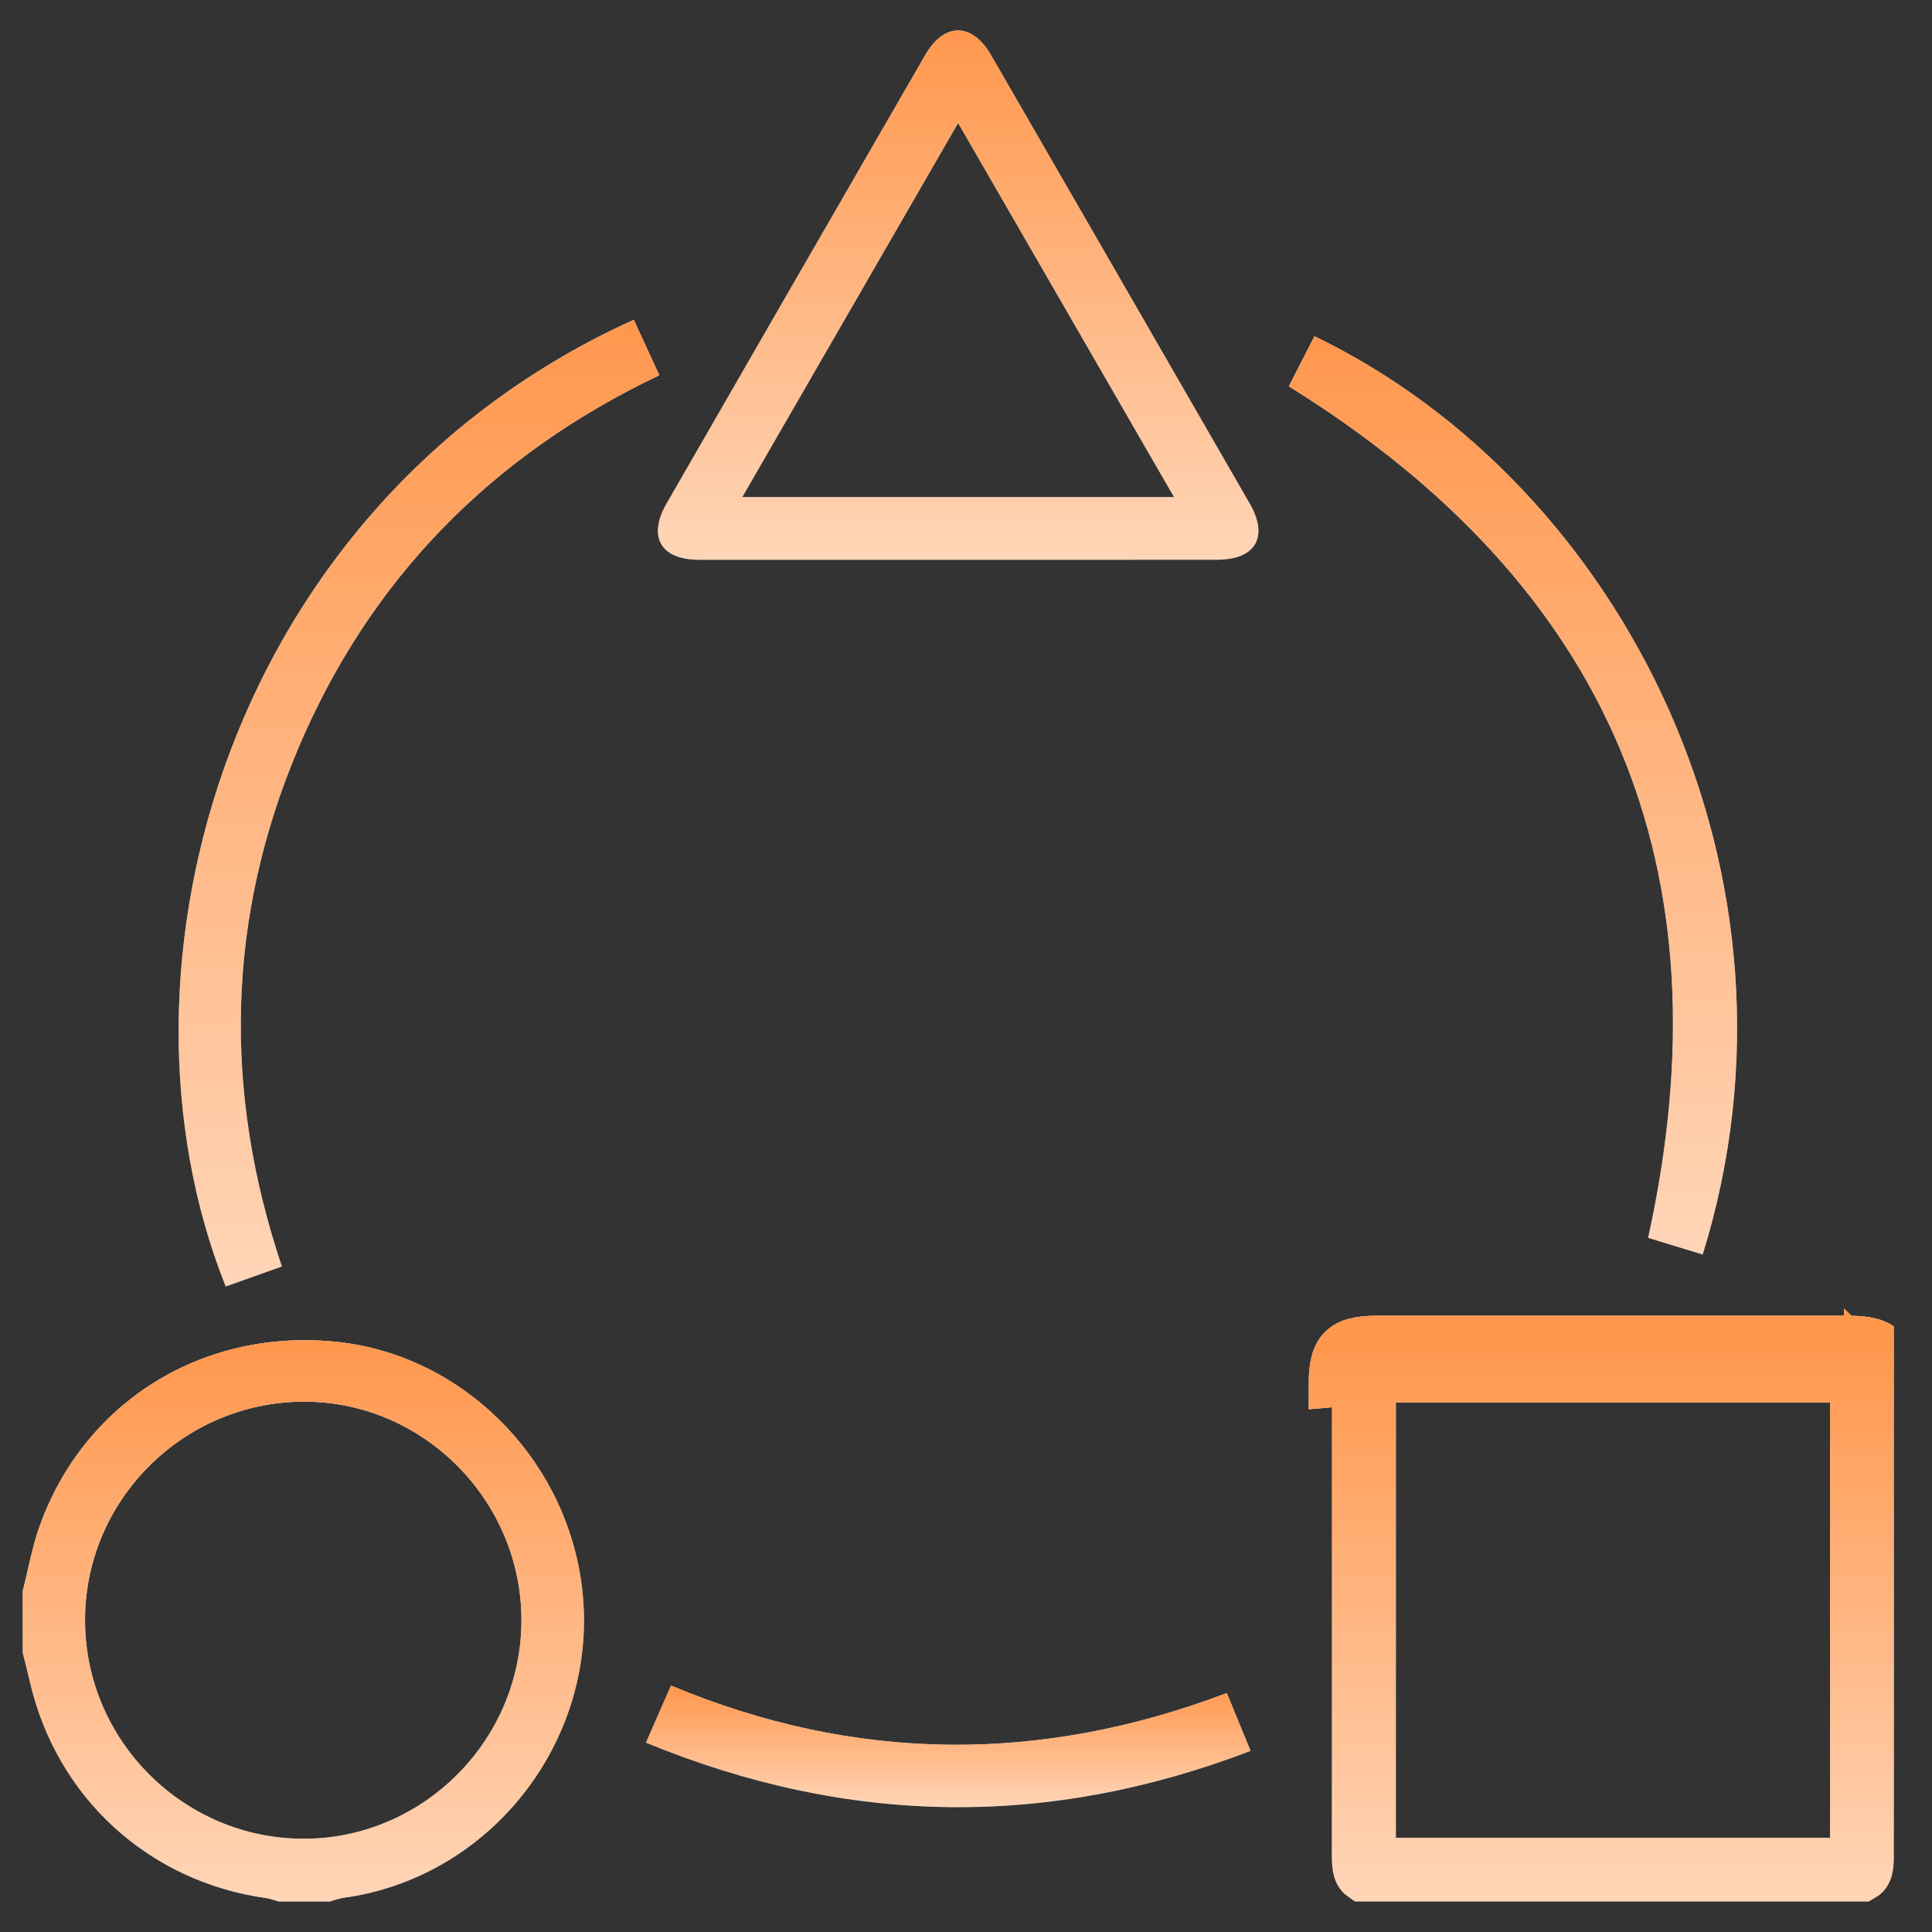 <svg width="50" height="50" viewBox="0 0 50 50" fill="none" xmlns="http://www.w3.org/2000/svg">
	<rect x="0" y="0" width="50" height="50" fill="#333333" stroke="none"/>
	<g clip-path="url(#clip0_7953_17314)">
		<path
			d="M47.829 34.656C43.764 34.655 39.699 34.655 35.633 34.656C34.743 34.656 34.474 34.923 34.474 35.812L47.829 34.656ZM47.829 34.656C48.749 34.656 49.001 34.913 49.001 35.841M47.829 34.656L49.001 35.841M49.001 35.841C49.001 36.783 49.001 37.726 49.001 38.668M49.001 35.841L49.001 38.668M49.001 38.668C49 41.809 48.999 44.949 49.009 48.09L49.001 38.668ZM48.206 48.604H35.252C35.191 48.562 35.161 48.519 35.14 48.477C35.102 48.4 35.074 48.275 35.074 48.062L35.074 48.062C35.078 45.419 35.078 42.777 35.078 40.135C35.078 38.694 35.078 37.253 35.079 35.812V35.812C35.079 35.614 35.094 35.489 35.115 35.409C35.125 35.371 35.134 35.35 35.14 35.34C35.143 35.335 35.145 35.332 35.145 35.331L35.146 35.33L35.146 35.33L35.146 35.33L35.146 35.33L35.146 35.33L35.146 35.33L35.147 35.33L35.148 35.329C35.149 35.328 35.152 35.326 35.157 35.323C35.168 35.317 35.19 35.308 35.228 35.298C35.308 35.277 35.435 35.262 35.633 35.262H35.633C39.699 35.261 43.764 35.261 47.829 35.262H47.829C48.224 35.262 48.319 35.319 48.33 35.326C48.334 35.333 48.347 35.356 48.36 35.409C48.381 35.495 48.396 35.63 48.396 35.841C48.396 36.783 48.396 37.725 48.395 38.667C48.395 41.808 48.394 44.95 48.404 48.092V48.093C48.404 48.305 48.371 48.418 48.336 48.48C48.316 48.516 48.283 48.56 48.206 48.604ZM48.328 35.324C48.328 35.324 48.328 35.324 48.329 35.325C48.328 35.325 48.328 35.324 48.328 35.324ZM47.361 48.168H47.967V47.562V36.297V35.692H47.361H36.124H35.519V36.297V47.562V48.168H36.124H47.361Z"
			fill="white" />
		<path
			d="M47.829 34.656C43.764 34.655 39.699 34.655 35.633 34.656C34.743 34.656 34.474 34.923 34.474 35.812L47.829 34.656ZM47.829 34.656C48.749 34.656 49.001 34.913 49.001 35.841M47.829 34.656L49.001 35.841M49.001 35.841C49.001 36.783 49.001 37.726 49.001 38.668M49.001 35.841L49.001 38.668M49.001 38.668C49 41.809 48.999 44.949 49.009 48.09L49.001 38.668ZM48.206 48.604H35.252C35.191 48.562 35.161 48.519 35.14 48.477C35.102 48.4 35.074 48.275 35.074 48.062L35.074 48.062C35.078 45.419 35.078 42.777 35.078 40.135C35.078 38.694 35.078 37.253 35.079 35.812V35.812C35.079 35.614 35.094 35.489 35.115 35.409C35.125 35.371 35.134 35.35 35.14 35.34C35.143 35.335 35.145 35.332 35.145 35.331L35.146 35.33L35.146 35.33L35.146 35.33L35.146 35.33L35.146 35.33L35.146 35.33L35.147 35.33L35.148 35.329C35.149 35.328 35.152 35.326 35.157 35.323C35.168 35.317 35.19 35.308 35.228 35.298C35.308 35.277 35.435 35.262 35.633 35.262H35.633C39.699 35.261 43.764 35.261 47.829 35.262H47.829C48.224 35.262 48.319 35.319 48.33 35.326C48.334 35.333 48.347 35.356 48.36 35.409C48.381 35.495 48.396 35.63 48.396 35.841C48.396 36.783 48.396 37.725 48.395 38.667C48.395 41.808 48.394 44.95 48.404 48.092V48.093C48.404 48.305 48.371 48.418 48.336 48.48C48.316 48.516 48.283 48.56 48.206 48.604ZM48.328 35.324C48.328 35.324 48.328 35.324 48.329 35.325C48.328 35.325 48.328 35.324 48.328 35.324ZM47.361 48.168H47.967V47.562V36.297V35.692H47.361H36.124H35.519V36.297V47.562V48.168H36.124H47.361Z"
			fill="url(#paint0_linear_7953_17314)" />
		<path
			d="M47.829 34.656C43.764 34.655 39.699 34.655 35.633 34.656C34.743 34.656 34.474 34.923 34.474 35.812L47.829 34.656ZM47.829 34.656C48.749 34.656 49.001 34.913 49.001 35.841M47.829 34.656L49.001 35.841M49.001 35.841C49.001 36.783 49.001 37.726 49.001 38.668M49.001 35.841L49.001 38.668M49.001 38.668C49 41.809 48.999 44.949 49.009 48.09L49.001 38.668ZM48.206 48.604H35.252C35.191 48.562 35.161 48.519 35.14 48.477C35.102 48.4 35.074 48.275 35.074 48.062L35.074 48.062C35.078 45.419 35.078 42.777 35.078 40.135C35.078 38.694 35.078 37.253 35.079 35.812V35.812C35.079 35.614 35.094 35.489 35.115 35.409C35.125 35.371 35.134 35.35 35.14 35.34C35.143 35.335 35.145 35.332 35.145 35.331L35.146 35.33L35.146 35.33L35.146 35.33L35.146 35.33L35.146 35.33L35.146 35.33L35.147 35.33L35.148 35.329C35.149 35.328 35.152 35.326 35.157 35.323C35.168 35.317 35.19 35.308 35.228 35.298C35.308 35.277 35.435 35.262 35.633 35.262H35.633C39.699 35.261 43.764 35.261 47.829 35.262H47.829C48.224 35.262 48.319 35.319 48.33 35.326C48.334 35.333 48.347 35.356 48.36 35.409C48.381 35.495 48.396 35.63 48.396 35.841C48.396 36.783 48.396 37.725 48.395 38.667C48.395 41.808 48.394 44.95 48.404 48.092V48.093C48.404 48.305 48.371 48.418 48.336 48.48C48.316 48.516 48.283 48.56 48.206 48.604ZM48.328 35.324C48.328 35.324 48.328 35.324 48.329 35.325C48.328 35.325 48.328 35.324 48.328 35.324ZM47.361 48.168H47.967V47.562V36.297V35.692H47.361H36.124H35.519V36.297V47.562V48.168H36.124H47.361Z"
			stroke="white" stroke-width="1.211" />
		<path
			d="M47.829 34.656C43.764 34.655 39.699 34.655 35.633 34.656C34.743 34.656 34.474 34.923 34.474 35.812L47.829 34.656ZM47.829 34.656C48.749 34.656 49.001 34.913 49.001 35.841M47.829 34.656L49.001 35.841M49.001 35.841C49.001 36.783 49.001 37.726 49.001 38.668M49.001 35.841L49.001 38.668M49.001 38.668C49 41.809 48.999 44.949 49.009 48.09L49.001 38.668ZM48.206 48.604H35.252C35.191 48.562 35.161 48.519 35.14 48.477C35.102 48.4 35.074 48.275 35.074 48.062L35.074 48.062C35.078 45.419 35.078 42.777 35.078 40.135C35.078 38.694 35.078 37.253 35.079 35.812V35.812C35.079 35.614 35.094 35.489 35.115 35.409C35.125 35.371 35.134 35.35 35.14 35.34C35.143 35.335 35.145 35.332 35.145 35.331L35.146 35.33L35.146 35.33L35.146 35.33L35.146 35.33L35.146 35.33L35.146 35.33L35.147 35.33L35.148 35.329C35.149 35.328 35.152 35.326 35.157 35.323C35.168 35.317 35.19 35.308 35.228 35.298C35.308 35.277 35.435 35.262 35.633 35.262H35.633C39.699 35.261 43.764 35.261 47.829 35.262H47.829C48.224 35.262 48.319 35.319 48.33 35.326C48.334 35.333 48.347 35.356 48.36 35.409C48.381 35.495 48.396 35.63 48.396 35.841C48.396 36.783 48.396 37.725 48.395 38.667C48.395 41.808 48.394 44.95 48.404 48.092V48.093C48.404 48.305 48.371 48.418 48.336 48.48C48.316 48.516 48.283 48.56 48.206 48.604ZM48.328 35.324C48.328 35.324 48.328 35.324 48.329 35.325C48.328 35.325 48.328 35.324 48.328 35.324ZM47.361 48.168H47.967V47.562V36.297V35.692H47.361H36.124H35.519V36.297V47.562V48.168H36.124H47.361Z"
			stroke="url(#paint1_linear_7953_17314)" stroke-width="1.211" />
		<path
			d="M0.589 41.169C0.733 40.609 0.832 40.032 1.027 39.49C2.185 36.268 5.258 34.372 8.706 34.726C11.914 35.057 14.568 37.653 15.04 40.923C15.607 44.856 12.812 48.578 8.888 49.116C8.767 49.133 8.651 49.179 8.532 49.211H7.209C7.104 49.181 7.002 49.139 6.895 49.124C3.839 48.699 1.45 46.507 0.767 43.496C0.712 43.255 0.649 43.017 0.589 42.778C0.589 42.241 0.589 41.706 0.589 41.169ZM13.495 41.925C13.489 38.808 10.929 36.253 7.834 36.275C4.716 36.297 2.185 38.851 2.201 41.959C2.217 45.05 4.751 47.577 7.841 47.586C10.943 47.596 13.5 45.035 13.494 41.926L13.495 41.925Z"
			fill="white" />
		<path
			d="M0.589 41.169C0.733 40.609 0.832 40.032 1.027 39.49C2.185 36.268 5.258 34.372 8.706 34.726C11.914 35.057 14.568 37.653 15.04 40.923C15.607 44.856 12.812 48.578 8.888 49.116C8.767 49.133 8.651 49.179 8.532 49.211H7.209C7.104 49.181 7.002 49.139 6.895 49.124C3.839 48.699 1.45 46.507 0.767 43.496C0.712 43.255 0.649 43.017 0.589 42.778C0.589 42.241 0.589 41.706 0.589 41.169ZM13.495 41.925C13.489 38.808 10.929 36.253 7.834 36.275C4.716 36.297 2.185 38.851 2.201 41.959C2.217 45.05 4.751 47.577 7.841 47.586C10.943 47.596 13.5 45.035 13.494 41.926L13.495 41.925Z"
			fill="url(#paint2_linear_7953_17314)" />
		<path
			d="M24.746 14.486C22.525 14.486 20.304 14.488 18.084 14.486C17.099 14.485 16.756 13.891 17.251 13.031C19.481 9.158 21.715 5.286 23.951 1.416C24.435 0.578 25.159 0.581 25.644 1.421C27.88 5.291 30.113 9.163 32.344 13.035C32.839 13.894 32.496 14.483 31.501 14.485C29.249 14.488 26.997 14.486 24.745 14.486H24.746ZM30.384 12.864C28.508 9.614 26.674 6.436 24.796 3.181C22.915 6.443 21.078 9.627 19.21 12.864H30.384Z"
			fill="white" />
		<path
			d="M24.746 14.486C22.525 14.486 20.304 14.488 18.084 14.486C17.099 14.485 16.756 13.891 17.251 13.031C19.481 9.158 21.715 5.286 23.951 1.416C24.435 0.578 25.159 0.581 25.644 1.421C27.88 5.291 30.113 9.163 32.344 13.035C32.839 13.894 32.496 14.483 31.501 14.485C29.249 14.488 26.997 14.486 24.745 14.486H24.746ZM30.384 12.864C28.508 9.614 26.674 6.436 24.796 3.181C22.915 6.443 21.078 9.627 19.21 12.864H30.384Z"
			fill="url(#paint3_linear_7953_17314)" />
		<path
			d="M7.295 32.776C6.782 32.959 6.312 33.127 5.841 33.294C2.523 24.969 5.963 13 16.402 8.277C16.616 8.743 16.831 9.209 17.063 9.712C12.724 11.774 9.571 14.982 7.713 19.379C5.864 23.759 5.77 28.24 7.295 32.776Z"
			fill="white" />
		<path
			d="M7.295 32.776C6.782 32.959 6.312 33.127 5.841 33.294C2.523 24.969 5.963 13 16.402 8.277C16.616 8.743 16.831 9.209 17.063 9.712C12.724 11.774 9.571 14.982 7.713 19.379C5.864 23.759 5.77 28.24 7.295 32.776Z"
			fill="url(#paint4_linear_7953_17314)" />
		<path
			d="M44.066 32.467C43.558 32.311 43.081 32.165 42.653 32.035C44.761 22.479 41.691 15.172 33.355 9.998C33.552 9.613 33.785 9.158 34.018 8.703C42.036 12.567 47.101 22.681 44.066 32.467Z"
			fill="white" />
		<path
			d="M44.066 32.467C43.558 32.311 43.081 32.165 42.653 32.035C44.761 22.479 41.691 15.172 33.355 9.998C33.552 9.613 33.785 9.158 34.018 8.703C42.036 12.567 47.101 22.681 44.066 32.467Z"
			fill="url(#paint5_linear_7953_17314)" />
		<path
			d="M16.719 45.099C16.947 44.577 17.148 44.119 17.366 43.623C22.13 45.612 26.913 45.65 31.75 43.816C31.951 44.308 32.147 44.784 32.364 45.312C27.122 47.323 21.943 47.253 16.719 45.099Z"
			fill="white" />
		<path
			d="M16.719 45.099C16.947 44.577 17.148 44.119 17.366 43.623C22.13 45.612 26.913 45.65 31.75 43.816C31.951 44.308 32.147 44.784 32.364 45.312C27.122 47.323 21.943 47.253 16.719 45.099Z"
			fill="url(#paint6_linear_7953_17314)" />
	</g>
	<defs>
		<linearGradient id="paint0_linear_7953_17314" x1="41.739" y1="34.656" x2="41.739"
			y2="49.209" gradientUnits="userSpaceOnUse">
			<stop stop-color="#FF974D" />
			<stop offset="1" stop-color="#FF974D" stop-opacity="0.4" />
		</linearGradient>
		<linearGradient id="paint1_linear_7953_17314" x1="41.739" y1="34.656" x2="41.739"
			y2="49.209" gradientUnits="userSpaceOnUse">
			<stop stop-color="#FF974D" />
			<stop offset="1" stop-color="#FF974D" stop-opacity="0.4" />
		</linearGradient>
		<linearGradient id="paint2_linear_7953_17314" x1="7.851" y1="34.684" x2="7.851"
			y2="49.211" gradientUnits="userSpaceOnUse">
			<stop stop-color="#FF974D" />
			<stop offset="1" stop-color="#FF974D" stop-opacity="0.4" />
		</linearGradient>
		<linearGradient id="paint3_linear_7953_17314" x1="24.797" y1="0.789" x2="24.797"
			y2="14.487" gradientUnits="userSpaceOnUse">
			<stop stop-color="#FF974D" />
			<stop offset="1" stop-color="#FF974D" stop-opacity="0.4" />
		</linearGradient>
		<linearGradient id="paint4_linear_7953_17314" x1="10.843" y1="8.277" x2="10.843"
			y2="33.294" gradientUnits="userSpaceOnUse">
			<stop stop-color="#FF974D" />
			<stop offset="1" stop-color="#FF974D" stop-opacity="0.4" />
		</linearGradient>
		<linearGradient id="paint5_linear_7953_17314" x1="39.155" y1="8.703" x2="39.155"
			y2="32.467" gradientUnits="userSpaceOnUse">
			<stop stop-color="#FF974D" />
			<stop offset="1" stop-color="#FF974D" stop-opacity="0.4" />
		</linearGradient>
		<linearGradient id="paint6_linear_7953_17314" x1="24.541" y1="43.623" x2="24.541"
			y2="46.769" gradientUnits="userSpaceOnUse">
			<stop stop-color="#FF974D" />
			<stop offset="1" stop-color="#FF974D" stop-opacity="0.4" />
		</linearGradient>
		<clipPath id="clip0_7953_17314">
			<rect width="48.421" height="48.421" fill="white"
				transform="translate(0.589 0.789)" />
		</clipPath>
	</defs>
</svg>